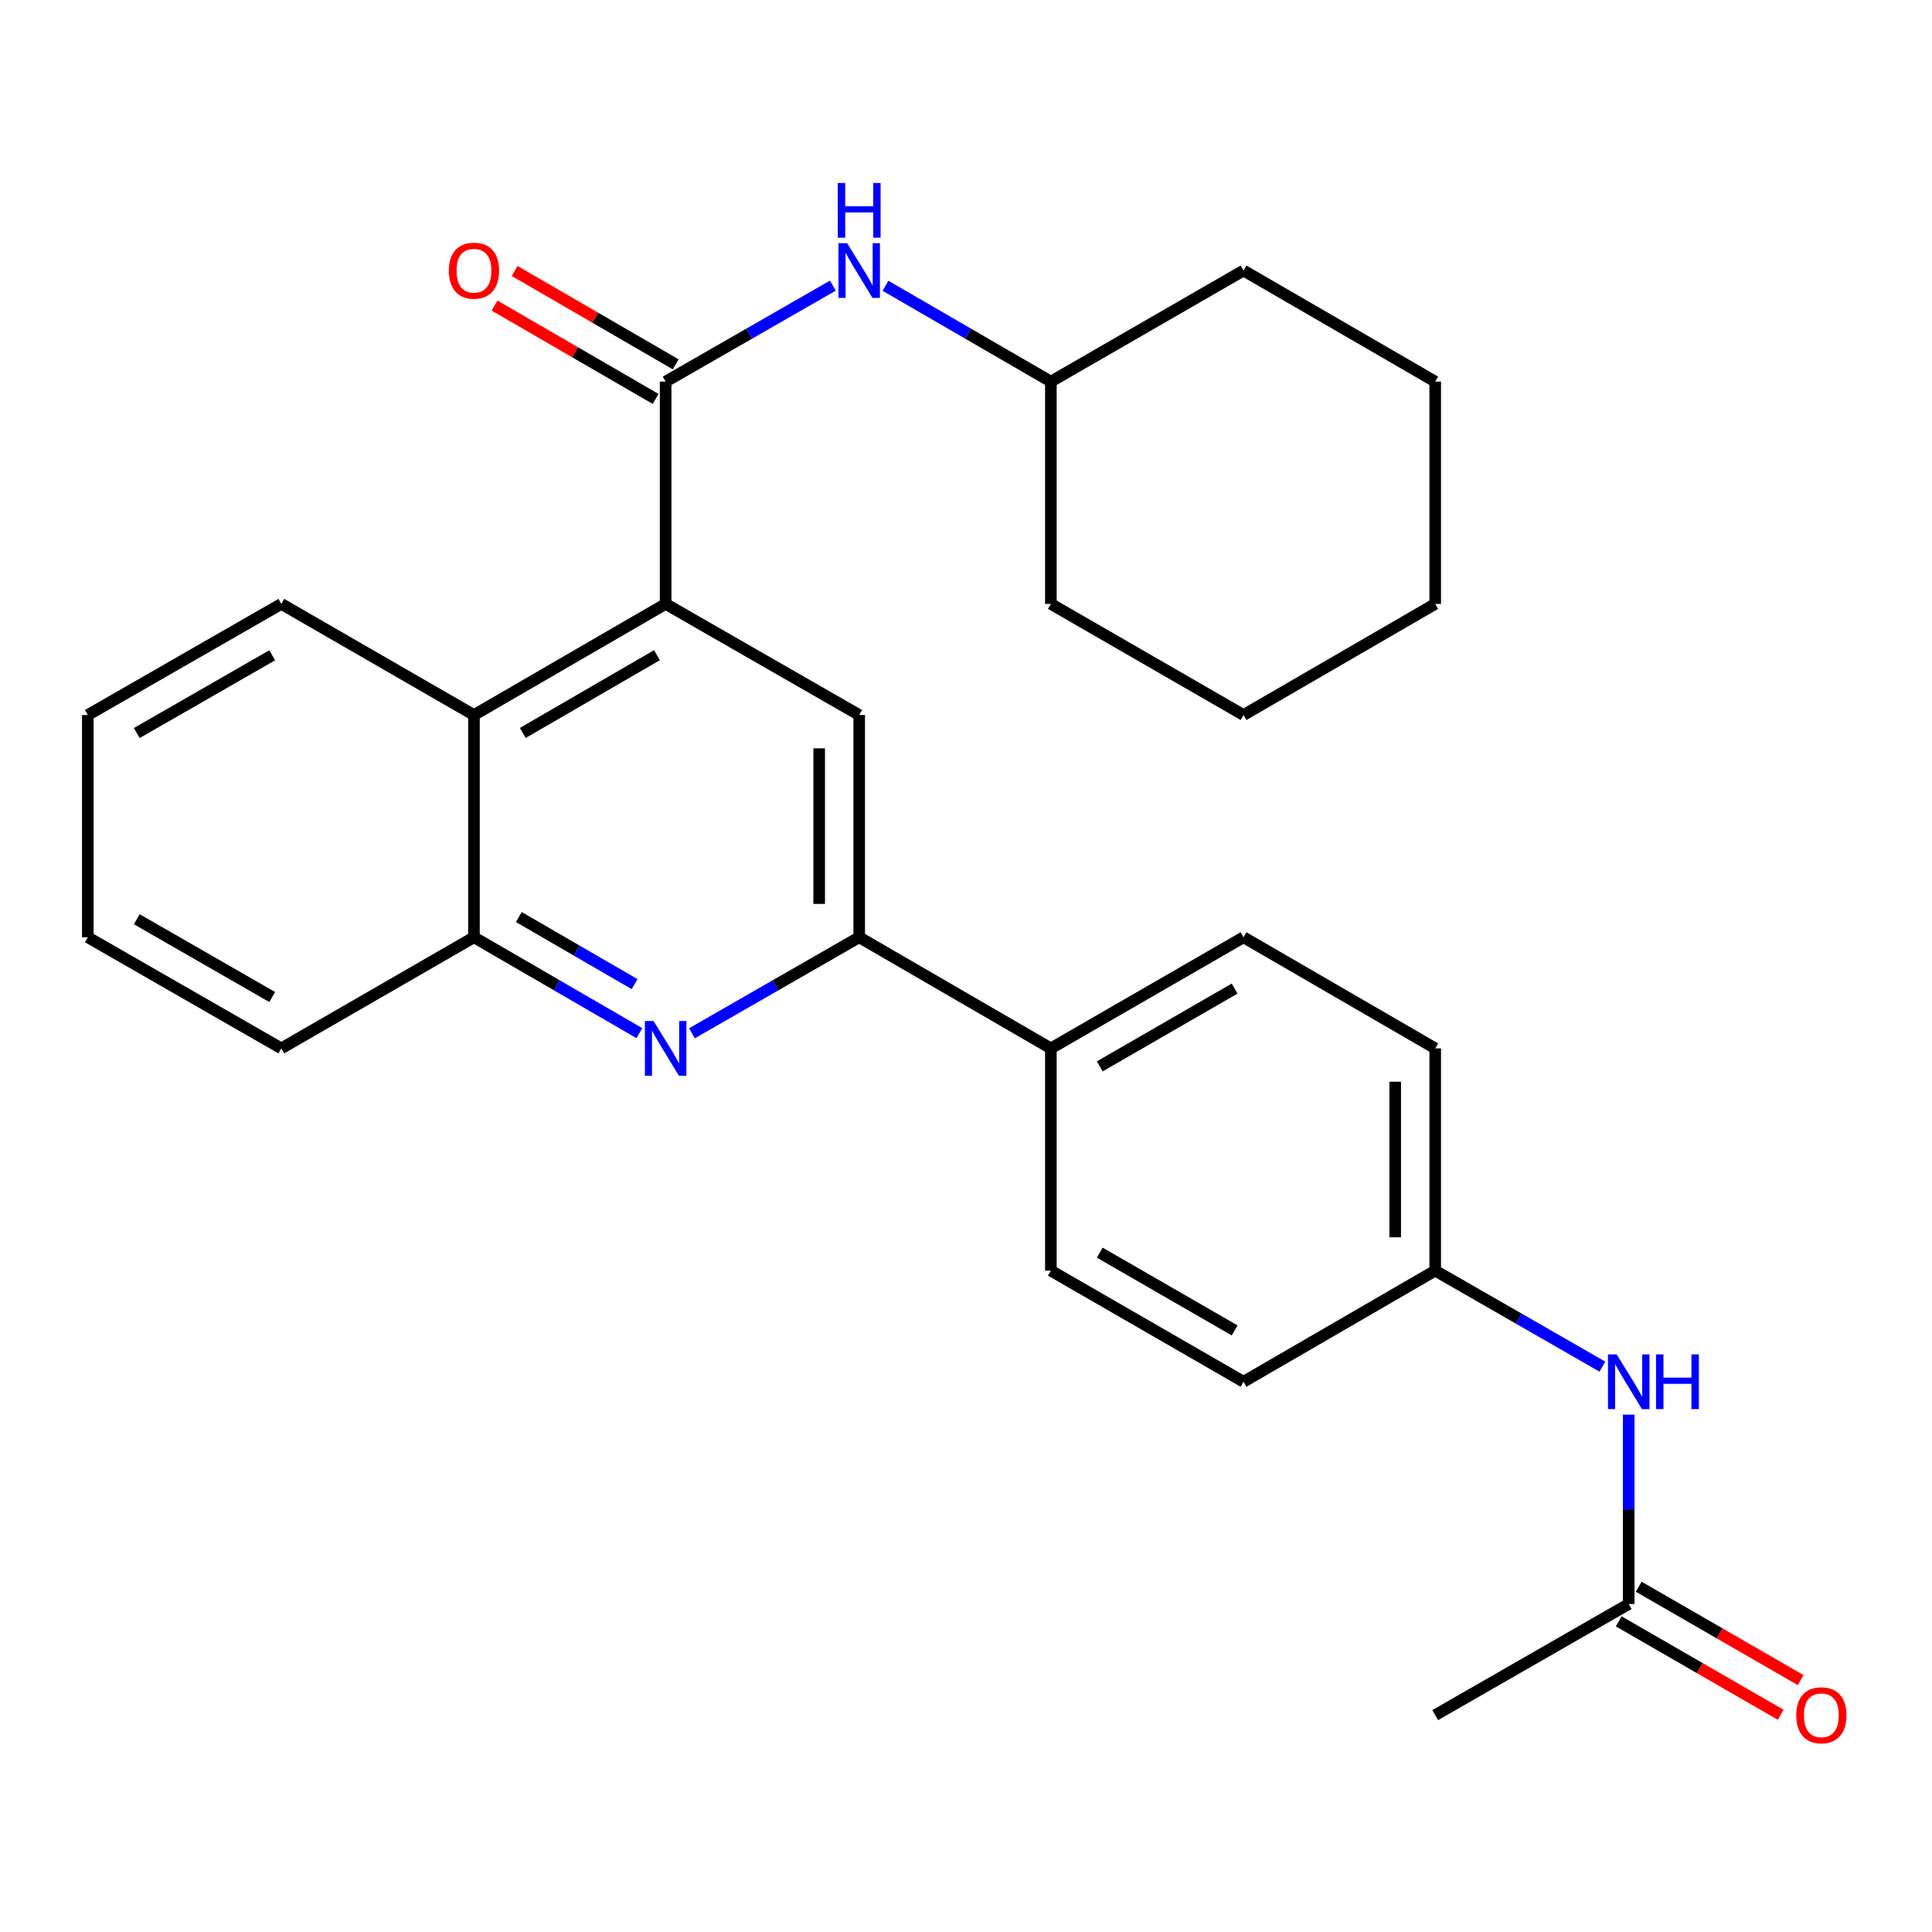 <?xml version='1.0' encoding='iso-8859-1'?>
<svg version='1.1' baseProfile='full'
              xmlns='http://www.w3.org/2000/svg'
                      xmlns:rdkit='http://www.rdkit.org/xml'
                      xmlns:xlink='http://www.w3.org/1999/xlink'
                  xml:space='preserve'
width='1000px' height='1000px' viewBox='0 0 1000 1000'>
<!-- END OF HEADER -->
<rect style='opacity:1.0;fill:#FFFFFF;stroke:none' width='1000' height='1000' x='0' y='0'> </rect>
<path class='bond-0' d='M 344.535,312.581 L 344.535,197.525' style='fill:none;fill-rule:evenodd;stroke:#000000;stroke-width:6px;stroke-linecap:butt;stroke-linejoin:miter;stroke-opacity:1' />
<path class='bond-3' d='M 344.535,312.581 L 444.715,370.091' style='fill:none;fill-rule:evenodd;stroke:#000000;stroke-width:6px;stroke-linecap:butt;stroke-linejoin:miter;stroke-opacity:1' />
<path class='bond-4' d='M 344.535,312.581 L 245.321,370.091' style='fill:none;fill-rule:evenodd;stroke:#000000;stroke-width:6px;stroke-linecap:butt;stroke-linejoin:miter;stroke-opacity:1' />
<path class='bond-4' d='M 340.038,339.123 L 270.588,379.38' style='fill:none;fill-rule:evenodd;stroke:#000000;stroke-width:6px;stroke-linecap:butt;stroke-linejoin:miter;stroke-opacity:1' />
<path class='bond-6' d='M 344.535,197.525 L 387.811,172.687' style='fill:none;fill-rule:evenodd;stroke:#000000;stroke-width:6px;stroke-linecap:butt;stroke-linejoin:miter;stroke-opacity:1' />
<path class='bond-6' d='M 387.811,172.687 L 431.087,147.848' style='fill:none;fill-rule:evenodd;stroke:#0000FF;stroke-width:6px;stroke-linecap:butt;stroke-linejoin:miter;stroke-opacity:1' />
<path class='bond-10' d='M 349.726,188.567 L 308.053,164.415' style='fill:none;fill-rule:evenodd;stroke:#000000;stroke-width:6px;stroke-linecap:butt;stroke-linejoin:miter;stroke-opacity:1' />
<path class='bond-10' d='M 308.053,164.415 L 266.379,140.264' style='fill:none;fill-rule:evenodd;stroke:#FF0000;stroke-width:6px;stroke-linecap:butt;stroke-linejoin:miter;stroke-opacity:1' />
<path class='bond-10' d='M 339.343,206.484 L 297.669,182.332' style='fill:none;fill-rule:evenodd;stroke:#000000;stroke-width:6px;stroke-linecap:butt;stroke-linejoin:miter;stroke-opacity:1' />
<path class='bond-10' d='M 297.669,182.332 L 255.996,158.18' style='fill:none;fill-rule:evenodd;stroke:#FF0000;stroke-width:6px;stroke-linecap:butt;stroke-linejoin:miter;stroke-opacity:1' />
<path class='bond-1' d='M 330.928,534.757 L 288.124,509.94' style='fill:none;fill-rule:evenodd;stroke:#0000FF;stroke-width:6px;stroke-linecap:butt;stroke-linejoin:miter;stroke-opacity:1' />
<path class='bond-1' d='M 288.124,509.94 L 245.321,485.124' style='fill:none;fill-rule:evenodd;stroke:#000000;stroke-width:6px;stroke-linecap:butt;stroke-linejoin:miter;stroke-opacity:1' />
<path class='bond-1' d='M 328.473,509.397 L 298.511,492.026' style='fill:none;fill-rule:evenodd;stroke:#0000FF;stroke-width:6px;stroke-linecap:butt;stroke-linejoin:miter;stroke-opacity:1' />
<path class='bond-1' d='M 298.511,492.026 L 268.548,474.654' style='fill:none;fill-rule:evenodd;stroke:#000000;stroke-width:6px;stroke-linecap:butt;stroke-linejoin:miter;stroke-opacity:1' />
<path class='bond-28' d='M 358.163,534.821 L 401.439,509.972' style='fill:none;fill-rule:evenodd;stroke:#0000FF;stroke-width:6px;stroke-linecap:butt;stroke-linejoin:miter;stroke-opacity:1' />
<path class='bond-28' d='M 401.439,509.972 L 444.715,485.124' style='fill:none;fill-rule:evenodd;stroke:#000000;stroke-width:6px;stroke-linecap:butt;stroke-linejoin:miter;stroke-opacity:1' />
<path class='bond-2' d='M 444.715,485.124 L 444.715,370.091' style='fill:none;fill-rule:evenodd;stroke:#000000;stroke-width:6px;stroke-linecap:butt;stroke-linejoin:miter;stroke-opacity:1' />
<path class='bond-2' d='M 424.007,467.869 L 424.007,387.346' style='fill:none;fill-rule:evenodd;stroke:#000000;stroke-width:6px;stroke-linecap:butt;stroke-linejoin:miter;stroke-opacity:1' />
<path class='bond-8' d='M 444.715,485.124 L 543.929,542.646' style='fill:none;fill-rule:evenodd;stroke:#000000;stroke-width:6px;stroke-linecap:butt;stroke-linejoin:miter;stroke-opacity:1' />
<path class='bond-5' d='M 245.321,370.091 L 245.321,485.124' style='fill:none;fill-rule:evenodd;stroke:#000000;stroke-width:6px;stroke-linecap:butt;stroke-linejoin:miter;stroke-opacity:1' />
<path class='bond-18' d='M 245.321,370.091 L 145.612,312.581' style='fill:none;fill-rule:evenodd;stroke:#000000;stroke-width:6px;stroke-linecap:butt;stroke-linejoin:miter;stroke-opacity:1' />
<path class='bond-19' d='M 245.321,485.124 L 145.612,542.646' style='fill:none;fill-rule:evenodd;stroke:#000000;stroke-width:6px;stroke-linecap:butt;stroke-linejoin:miter;stroke-opacity:1' />
<path class='bond-15' d='M 458.322,147.912 L 501.125,172.719' style='fill:none;fill-rule:evenodd;stroke:#0000FF;stroke-width:6px;stroke-linecap:butt;stroke-linejoin:miter;stroke-opacity:1' />
<path class='bond-15' d='M 501.125,172.719 L 543.929,197.525' style='fill:none;fill-rule:evenodd;stroke:#000000;stroke-width:6px;stroke-linecap:butt;stroke-linejoin:miter;stroke-opacity:1' />
<path class='bond-7' d='M 843.021,830.245 L 843.021,781.235' style='fill:none;fill-rule:evenodd;stroke:#000000;stroke-width:6px;stroke-linecap:butt;stroke-linejoin:miter;stroke-opacity:1' />
<path class='bond-7' d='M 843.021,781.235 L 843.021,732.225' style='fill:none;fill-rule:evenodd;stroke:#0000FF;stroke-width:6px;stroke-linecap:butt;stroke-linejoin:miter;stroke-opacity:1' />
<path class='bond-11' d='M 837.848,839.214 L 879.764,863.386' style='fill:none;fill-rule:evenodd;stroke:#000000;stroke-width:6px;stroke-linecap:butt;stroke-linejoin:miter;stroke-opacity:1' />
<path class='bond-11' d='M 879.764,863.386 L 921.679,887.557' style='fill:none;fill-rule:evenodd;stroke:#FF0000;stroke-width:6px;stroke-linecap:butt;stroke-linejoin:miter;stroke-opacity:1' />
<path class='bond-11' d='M 848.193,821.275 L 890.109,845.447' style='fill:none;fill-rule:evenodd;stroke:#000000;stroke-width:6px;stroke-linecap:butt;stroke-linejoin:miter;stroke-opacity:1' />
<path class='bond-11' d='M 890.109,845.447 L 932.024,869.618' style='fill:none;fill-rule:evenodd;stroke:#FF0000;stroke-width:6px;stroke-linecap:butt;stroke-linejoin:miter;stroke-opacity:1' />
<path class='bond-20' d='M 843.021,830.245 L 742.863,887.744' style='fill:none;fill-rule:evenodd;stroke:#000000;stroke-width:6px;stroke-linecap:butt;stroke-linejoin:miter;stroke-opacity:1' />
<path class='bond-12' d='M 543.929,542.646 L 643.649,485.124' style='fill:none;fill-rule:evenodd;stroke:#000000;stroke-width:6px;stroke-linecap:butt;stroke-linejoin:miter;stroke-opacity:1' />
<path class='bond-12' d='M 569.234,551.955 L 639.038,511.69' style='fill:none;fill-rule:evenodd;stroke:#000000;stroke-width:6px;stroke-linecap:butt;stroke-linejoin:miter;stroke-opacity:1' />
<path class='bond-13' d='M 543.929,542.646 L 543.929,657.679' style='fill:none;fill-rule:evenodd;stroke:#000000;stroke-width:6px;stroke-linecap:butt;stroke-linejoin:miter;stroke-opacity:1' />
<path class='bond-9' d='M 829.393,707.364 L 786.128,682.521' style='fill:none;fill-rule:evenodd;stroke:#0000FF;stroke-width:6px;stroke-linecap:butt;stroke-linejoin:miter;stroke-opacity:1' />
<path class='bond-9' d='M 786.128,682.521 L 742.863,657.679' style='fill:none;fill-rule:evenodd;stroke:#000000;stroke-width:6px;stroke-linecap:butt;stroke-linejoin:miter;stroke-opacity:1' />
<path class='bond-16' d='M 643.649,485.124 L 742.863,542.646' style='fill:none;fill-rule:evenodd;stroke:#000000;stroke-width:6px;stroke-linecap:butt;stroke-linejoin:miter;stroke-opacity:1' />
<path class='bond-17' d='M 543.929,657.679 L 643.649,715.189' style='fill:none;fill-rule:evenodd;stroke:#000000;stroke-width:6px;stroke-linecap:butt;stroke-linejoin:miter;stroke-opacity:1' />
<path class='bond-17' d='M 569.232,648.367 L 639.037,688.624' style='fill:none;fill-rule:evenodd;stroke:#000000;stroke-width:6px;stroke-linecap:butt;stroke-linejoin:miter;stroke-opacity:1' />
<path class='bond-14' d='M 742.863,657.679 L 643.649,715.189' style='fill:none;fill-rule:evenodd;stroke:#000000;stroke-width:6px;stroke-linecap:butt;stroke-linejoin:miter;stroke-opacity:1' />
<path class='bond-30' d='M 742.863,657.679 L 742.863,542.646' style='fill:none;fill-rule:evenodd;stroke:#000000;stroke-width:6px;stroke-linecap:butt;stroke-linejoin:miter;stroke-opacity:1' />
<path class='bond-30' d='M 722.155,640.424 L 722.155,559.901' style='fill:none;fill-rule:evenodd;stroke:#000000;stroke-width:6px;stroke-linecap:butt;stroke-linejoin:miter;stroke-opacity:1' />
<path class='bond-21' d='M 543.929,197.525 L 643.649,140.026' style='fill:none;fill-rule:evenodd;stroke:#000000;stroke-width:6px;stroke-linecap:butt;stroke-linejoin:miter;stroke-opacity:1' />
<path class='bond-22' d='M 543.929,197.525 L 543.929,312.581' style='fill:none;fill-rule:evenodd;stroke:#000000;stroke-width:6px;stroke-linecap:butt;stroke-linejoin:miter;stroke-opacity:1' />
<path class='bond-23' d='M 145.612,312.581 L 45.455,370.091' style='fill:none;fill-rule:evenodd;stroke:#000000;stroke-width:6px;stroke-linecap:butt;stroke-linejoin:miter;stroke-opacity:1' />
<path class='bond-23' d='M 140.9,339.165 L 70.79,379.423' style='fill:none;fill-rule:evenodd;stroke:#000000;stroke-width:6px;stroke-linecap:butt;stroke-linejoin:miter;stroke-opacity:1' />
<path class='bond-29' d='M 145.612,542.646 L 45.455,485.124' style='fill:none;fill-rule:evenodd;stroke:#000000;stroke-width:6px;stroke-linecap:butt;stroke-linejoin:miter;stroke-opacity:1' />
<path class='bond-29' d='M 140.901,516.061 L 70.791,475.795' style='fill:none;fill-rule:evenodd;stroke:#000000;stroke-width:6px;stroke-linecap:butt;stroke-linejoin:miter;stroke-opacity:1' />
<path class='bond-25' d='M 643.649,140.026 L 742.863,197.525' style='fill:none;fill-rule:evenodd;stroke:#000000;stroke-width:6px;stroke-linecap:butt;stroke-linejoin:miter;stroke-opacity:1' />
<path class='bond-26' d='M 543.929,312.581 L 643.649,370.091' style='fill:none;fill-rule:evenodd;stroke:#000000;stroke-width:6px;stroke-linecap:butt;stroke-linejoin:miter;stroke-opacity:1' />
<path class='bond-24' d='M 45.455,370.091 L 45.455,485.124' style='fill:none;fill-rule:evenodd;stroke:#000000;stroke-width:6px;stroke-linecap:butt;stroke-linejoin:miter;stroke-opacity:1' />
<path class='bond-31' d='M 742.863,197.525 L 742.863,312.581' style='fill:none;fill-rule:evenodd;stroke:#000000;stroke-width:6px;stroke-linecap:butt;stroke-linejoin:miter;stroke-opacity:1' />
<path class='bond-27' d='M 643.649,370.091 L 742.863,312.581' style='fill:none;fill-rule:evenodd;stroke:#000000;stroke-width:6px;stroke-linecap:butt;stroke-linejoin:miter;stroke-opacity:1' />
<path  class='atom-2' d='M 338.275 528.486
L 347.555 543.486
Q 348.475 544.966, 349.955 547.646
Q 351.435 550.326, 351.515 550.486
L 351.515 528.486
L 355.275 528.486
L 355.275 556.806
L 351.395 556.806
L 341.435 540.406
Q 340.275 538.486, 339.035 536.286
Q 337.835 534.086, 337.475 533.406
L 337.475 556.806
L 333.795 556.806
L 333.795 528.486
L 338.275 528.486
' fill='#0000FF'/>
<path  class='atom-7' d='M 438.455 125.866
L 447.735 140.866
Q 448.655 142.346, 450.135 145.026
Q 451.615 147.706, 451.695 147.866
L 451.695 125.866
L 455.455 125.866
L 455.455 154.186
L 451.575 154.186
L 441.615 137.786
Q 440.455 135.866, 439.215 133.666
Q 438.015 131.466, 437.655 130.786
L 437.655 154.186
L 433.975 154.186
L 433.975 125.866
L 438.455 125.866
' fill='#0000FF'/>
<path  class='atom-7' d='M 433.635 94.714
L 437.475 94.714
L 437.475 106.754
L 451.955 106.754
L 451.955 94.714
L 455.795 94.714
L 455.795 123.034
L 451.955 123.034
L 451.955 109.954
L 437.475 109.954
L 437.475 123.034
L 433.635 123.034
L 433.635 94.714
' fill='#0000FF'/>
<path  class='atom-10' d='M 836.761 701.029
L 846.041 716.029
Q 846.961 717.509, 848.441 720.189
Q 849.921 722.869, 850.001 723.029
L 850.001 701.029
L 853.761 701.029
L 853.761 729.349
L 849.881 729.349
L 839.921 712.949
Q 838.761 711.029, 837.521 708.829
Q 836.321 706.629, 835.961 705.949
L 835.961 729.349
L 832.281 729.349
L 832.281 701.029
L 836.761 701.029
' fill='#0000FF'/>
<path  class='atom-10' d='M 857.161 701.029
L 861.001 701.029
L 861.001 713.069
L 875.481 713.069
L 875.481 701.029
L 879.321 701.029
L 879.321 729.349
L 875.481 729.349
L 875.481 716.269
L 861.001 716.269
L 861.001 729.349
L 857.161 729.349
L 857.161 701.029
' fill='#0000FF'/>
<path  class='atom-11' d='M 232.321 140.106
Q 232.321 133.306, 235.681 129.506
Q 239.041 125.706, 245.321 125.706
Q 251.601 125.706, 254.961 129.506
Q 258.321 133.306, 258.321 140.106
Q 258.321 146.986, 254.921 150.906
Q 251.521 154.786, 245.321 154.786
Q 239.081 154.786, 235.681 150.906
Q 232.321 147.026, 232.321 140.106
M 245.321 151.586
Q 249.641 151.586, 251.961 148.706
Q 254.321 145.786, 254.321 140.106
Q 254.321 134.546, 251.961 131.746
Q 249.641 128.906, 245.321 128.906
Q 241.001 128.906, 238.641 131.706
Q 236.321 134.506, 236.321 140.106
Q 236.321 145.826, 238.641 148.706
Q 241.001 151.586, 245.321 151.586
' fill='#FF0000'/>
<path  class='atom-12' d='M 929.729 887.824
Q 929.729 881.024, 933.089 877.224
Q 936.449 873.424, 942.729 873.424
Q 949.009 873.424, 952.369 877.224
Q 955.729 881.024, 955.729 887.824
Q 955.729 894.704, 952.329 898.624
Q 948.929 902.504, 942.729 902.504
Q 936.489 902.504, 933.089 898.624
Q 929.729 894.744, 929.729 887.824
M 942.729 899.304
Q 947.049 899.304, 949.369 896.424
Q 951.729 893.504, 951.729 887.824
Q 951.729 882.264, 949.369 879.464
Q 947.049 876.624, 942.729 876.624
Q 938.409 876.624, 936.049 879.424
Q 933.729 882.224, 933.729 887.824
Q 933.729 893.544, 936.049 896.424
Q 938.409 899.304, 942.729 899.304
' fill='#FF0000'/>
</svg>
